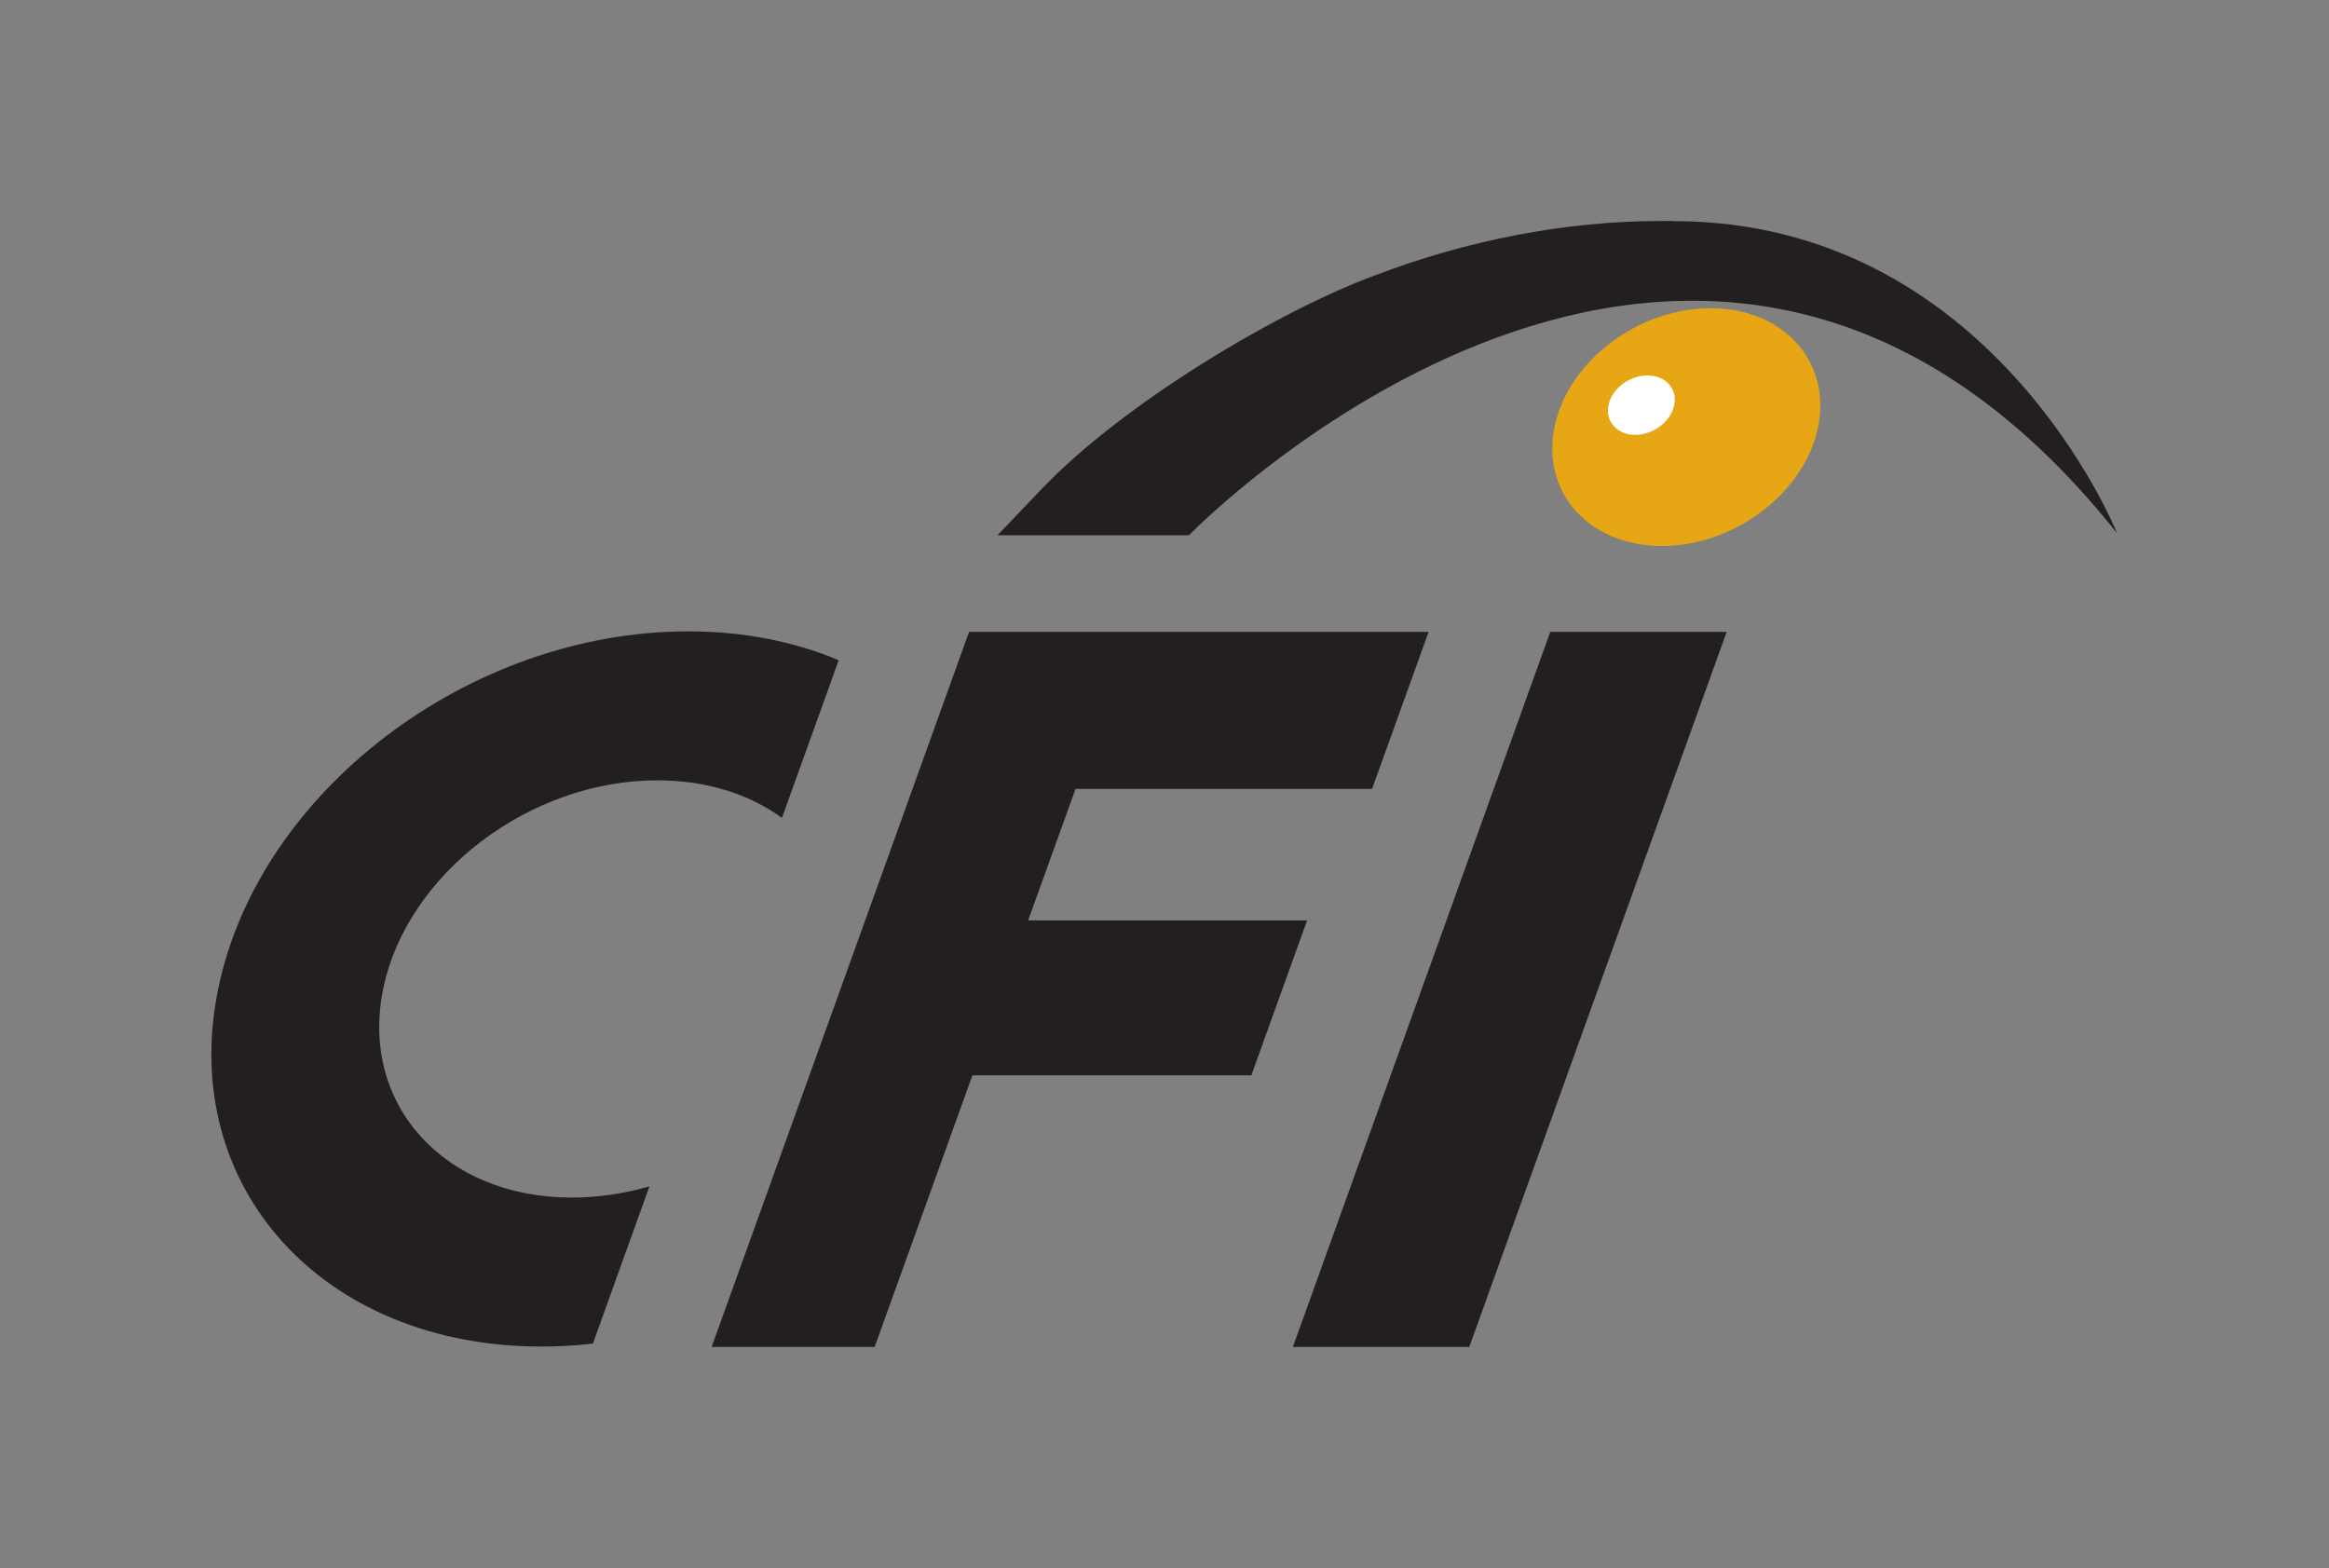 <svg xmlns="http://www.w3.org/2000/svg" id="Layer_1" data-name="Layer 1" viewBox="0 0 165.57 111.46"><rect x="0" y="0" width="165.57" height="111.46" fill="#808080" stroke="none"/><defs><style>      .cls-1 {        fill: #231f20;      }      .cls-1, .cls-2, .cls-3 {        stroke-width: 0px;      }      .cls-2 {        fill: #e7a614;      }      .cls-3 {        fill: #fff;      }    </style></defs><g><path class="cls-1" d="M59.62,46.94l-4.03,11.2c-2.32-1.69-5.36-2.67-8.86-2.67-9.08,0-17.81,6.64-19.49,14.83-1.68,8.19,4.33,14.83,13.41,14.83,1.87,0,3.73-.28,5.52-.8l-4.02,11.18c-1.21.14-2.44.21-3.66.21-15.57,0-25.86-11.38-22.98-25.42,2.88-14.04,17.84-25.42,33.41-25.42,3.96,0,7.57.73,10.72,2.06Z"></path><g><path class="cls-1" d="M68.88,44.92h32.68l-4.02,11.16h-21.08l-3.37,9.35h19.83l-3.96,11.01h-19.83l-6.95,19.31h-11.59l18.3-50.83Z"></path><path class="cls-1" d="M122.75,44.92l-18.3,50.83h-12.54l18.3-50.83h12.54Z"></path></g></g><path class="cls-2" d="M129.25,30.36c-.96,4.66-5.93,8.45-11.1,8.45s-8.59-3.78-7.64-8.45,5.93-8.45,11.1-8.45,8.59,3.78,7.64,8.45Z"></path><path class="cls-3" d="M114.35,28.8c-.24,1.16.61,2.11,1.9,2.11s2.53-.94,2.77-2.11-.61-2.11-1.9-2.11-2.53.94-2.77,2.11Z"></path><path class="cls-1" d="M118.96,15.71c-.3,0-.61,0-.92,0-6.68,0-13.72,1.35-20.36,3.89-6.8,2.52-17.75,9.02-23.58,15.11l-3.19,3.34h13.61s36.33-37.41,65.98-.15c0,0-8.85-22.19-31.53-22.18Z"></path></svg>